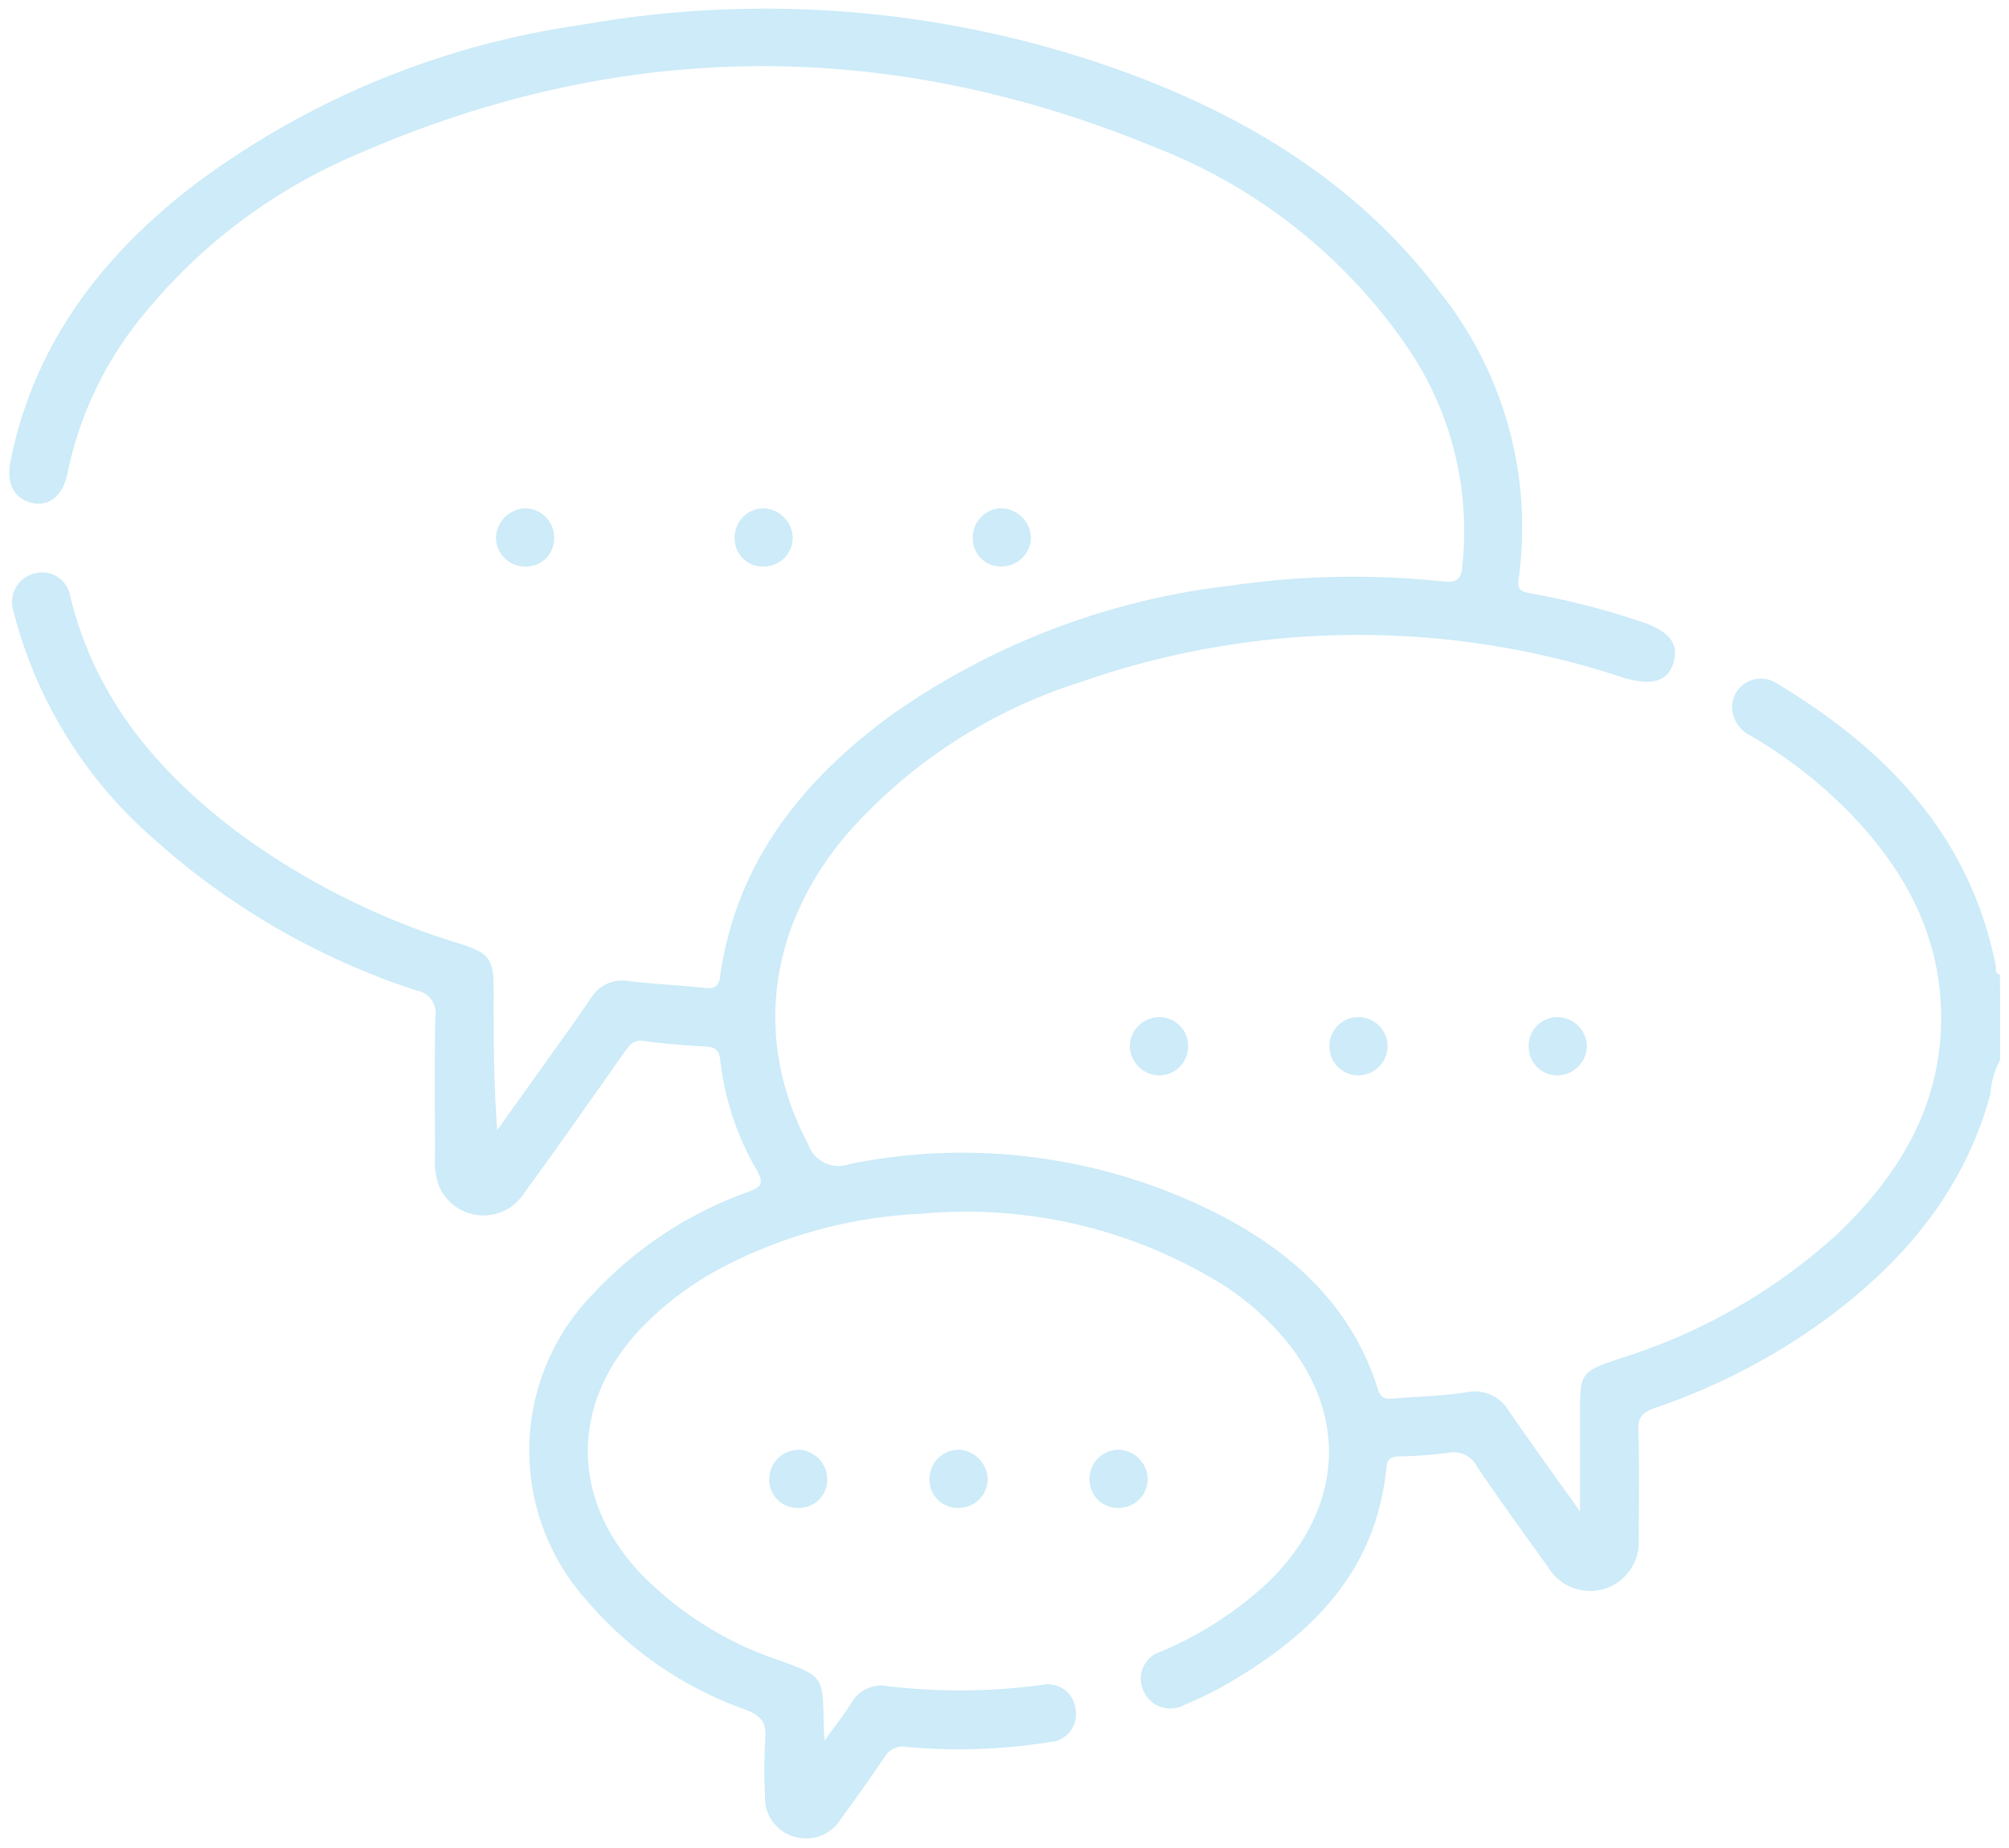 <svg xmlns="http://www.w3.org/2000/svg" width="112.236" height="103.255" viewBox="0 0 112.236 103.255">
  <g id="Group_15258" data-name="Group 15258" transform="translate(983.04 -3153.727)" opacity="0.232">
    <path id="Path_20502" data-name="Path 20502" d="M-871.3,3212.951a4.922,4.922,0,0,0-.548,1.918c-1.429,5.275-4.706,9.209-8.977,12.418a35.589,35.589,0,0,1-9.753,5.105c-.676.235-.966.5-.937,1.279.073,1.989.033,3.983.021,5.975a2.738,2.738,0,0,1-1.885,2.848,2.74,2.74,0,0,1-3.193-1.23c-1.332-1.85-2.668-3.7-3.948-5.581a1.456,1.456,0,0,0-1.58-.786,25.037,25.037,0,0,1-2.813.208c-.454.014-.629.164-.673.619-.573,5.867-4.256,9.438-9.043,12.176a21.083,21.083,0,0,1-2.24,1.086,1.625,1.625,0,0,1-2.281-.773,1.579,1.579,0,0,1,.954-2.2,20.17,20.17,0,0,0,5.982-3.857c4.5-4.366,4.563-10.029.16-14.473a15.239,15.239,0,0,0-2.6-2.126,27.19,27.19,0,0,0-16.9-4.013,26.607,26.607,0,0,0-11.019,2.938,17.991,17.991,0,0,0-4.678,3.486c-3.909,4.147-3.933,9.444-.061,13.618a19.4,19.4,0,0,0,7.814,4.917c2.437.888,2.437.885,2.473,3.546,0,.214.023.428.052.932.584-.812,1.056-1.417,1.47-2.059a1.919,1.919,0,0,1,2-.987,34.373,34.373,0,0,0,8.664-.063,1.557,1.557,0,0,1,1.886,1.349,1.551,1.551,0,0,1-1.413,1.841,32.242,32.242,0,0,1-8.011.275,1.185,1.185,0,0,0-1.249.571c-.789,1.168-1.606,2.319-2.44,3.457a2.283,2.283,0,0,1-2.653.971,2.232,2.232,0,0,1-1.58-2.231,29.519,29.519,0,0,1,.012-3.257c.085-.945-.319-1.3-1.144-1.609a20.767,20.767,0,0,1-8.9-6.164,12.533,12.533,0,0,1,.444-17.072,21.828,21.828,0,0,1,8.615-5.668c.709-.267.972-.422.5-1.242a15.663,15.663,0,0,1-2.028-6.129c-.061-.551-.279-.731-.808-.762-1.156-.067-2.313-.152-3.459-.31-.6-.082-.827.252-1.1.644-1.857,2.629-3.7,5.271-5.6,7.869a2.693,2.693,0,0,1-4.759-.443,3.965,3.965,0,0,1-.212-1.6c0-2.607-.04-5.216.02-7.822a1.268,1.268,0,0,0-1.027-1.461,40.986,40.986,0,0,1-14.807-8.572,25,25,0,0,1-7.719-12.565,1.655,1.655,0,0,1,1.1-2.158,1.6,1.6,0,0,1,2.059,1.267c1.391,5.76,4.979,9.938,9.6,13.365a41.185,41.185,0,0,0,12.17,6.043c1.647.525,1.877.852,1.879,2.563,0,2.593,0,5.186.2,7.856q.922-1.291,1.845-2.584c1.132-1.591,2.282-3.171,3.384-4.783a2.036,2.036,0,0,1,2.121-.964c1.4.167,2.813.228,4.216.378.52.056.8-.011.881-.608.9-6.425,4.618-11.029,9.667-14.7a41.016,41.016,0,0,1,18.849-7.166,47.555,47.555,0,0,1,11.913-.232c1.043.117,1.008-.485,1.066-1.122a18.179,18.179,0,0,0-3.2-12.124,30.425,30.425,0,0,0-14.053-11.039c-14.919-6.146-29.86-6.034-44.652.475a30.9,30.9,0,0,0-11.906,9.035,20.228,20.228,0,0,0-4.137,8.729c-.247,1.239-1.026,1.867-1.977,1.654-1-.224-1.453-1.082-1.214-2.29,1.291-6.518,5.042-11.435,10.161-15.4a47.121,47.121,0,0,1,21.687-9.012,58.734,58.734,0,0,1,31.566,3.061c6.466,2.54,12.174,6.2,16.421,11.832a21.076,21.076,0,0,1,4.423,16.078c-.09.649.229.708.7.789a43.38,43.38,0,0,1,6.083,1.555c1.66.542,2.224,1.284,1.848,2.391-.345,1.017-1.28,1.231-2.852.734a47.066,47.066,0,0,0-30.365.313,28.938,28.938,0,0,0-12.922,8.44c-4.473,5.248-5.227,11.606-2.181,17.342a1.79,1.79,0,0,0,2.308,1.109,31.556,31.556,0,0,1,20.862,2.931c4.049,2.136,7.254,5.135,8.667,9.676.14.449.394.535.8.5,1.37-.117,2.752-.143,4.108-.35a2.21,2.21,0,0,1,2.4,1.039c1.24,1.8,2.526,3.573,3.977,5.617v-5.463c0-2.3.045-2.347,2.193-3.075a32.246,32.246,0,0,0,12.143-6.929c3.6-3.415,5.989-7.453,5.83-12.591-.141-4.556-2.3-8.2-5.459-11.34a26.27,26.27,0,0,0-5.162-3.943,1.832,1.832,0,0,1-1.052-1.536,1.608,1.608,0,0,1,2.468-1.41c6.116,3.665,10.789,8.471,12.259,15.76.038.19-.064.455.24.528Z" transform="translate(0 0)" fill="#27aae1" stroke="rgba(0,0,0,0)" stroke-width="1"/>
    <path id="Path_20503" data-name="Path 20503" d="M-841.42,3250.31a1.692,1.692,0,0,1,1.681,1.623,1.614,1.614,0,0,1-1.535,1.626,1.571,1.571,0,0,1-1.71-1.535A1.64,1.64,0,0,1-841.42,3250.31Z" transform="translate(-99.015 -68.181)" fill="#27aae1" stroke="rgba(0,0,0,0)" stroke-width="1"/>
    <path id="Path_20504" data-name="Path 20504" d="M-725.308,3349.823a1.653,1.653,0,0,1-1.649,1.641,1.628,1.628,0,0,1-1.6-1.677,1.613,1.613,0,0,1,1.582-1.581A1.634,1.634,0,0,1-725.308,3349.823Z" transform="translate(-180.213 -137.648)" fill="#27aae1" stroke="rgba(0,0,0,0)" stroke-width="1"/>
    <path id="Path_20505" data-name="Path 20505" d="M-887.233,3253.563a1.63,1.63,0,0,1-1.662-1.617,1.7,1.7,0,0,1,1.672-1.636,1.639,1.639,0,0,1,1.579,1.593A1.568,1.568,0,0,1-887.233,3253.563Z" transform="translate(-66.438 -68.182)" fill="#27aae1" stroke="rgba(0,0,0,0)" stroke-width="1"/>
    <path id="Path_20506" data-name="Path 20506" d="M-765.326,3348.208a1.608,1.608,0,0,1,1.634,1.633,1.622,1.622,0,0,1-1.542,1.623,1.667,1.667,0,0,1-1.713-1.584A1.654,1.654,0,0,1-765.326,3348.208Z" transform="translate(-152.972 -137.649)" fill="#27aae1" stroke="rgba(0,0,0,0)" stroke-width="1"/>
    <path id="Path_20507" data-name="Path 20507" d="M-686.967,3349.83a1.679,1.679,0,0,1-1.668,1.636,1.609,1.609,0,0,1-1.588-1.682,1.6,1.6,0,0,1,1.58-1.575A1.665,1.665,0,0,1-686.967,3349.83Z" transform="translate(-207.415 -137.65)" fill="#27aae1" stroke="rgba(0,0,0,0)" stroke-width="1"/>
    <path id="Path_20508" data-name="Path 20508" d="M-834.674,3431.455a1.659,1.659,0,0,1,1.6,1.689,1.586,1.586,0,0,1-1.7,1.559,1.576,1.576,0,0,1-1.542-1.6A1.652,1.652,0,0,1-834.674,3431.455Z" transform="translate(-103.75 -196.721)" fill="#27aae1" stroke="rgba(0,0,0,0)" stroke-width="1"/>
    <path id="Path_20509" data-name="Path 20509" d="M-802.229,3433.119a1.628,1.628,0,0,1-1.7,1.577,1.563,1.563,0,0,1-1.548-1.694,1.636,1.636,0,0,1,1.613-1.557A1.7,1.7,0,0,1-802.229,3433.119Z" transform="translate(-125.63 -196.715)" fill="#27aae1" stroke="rgba(0,0,0,0)" stroke-width="1"/>
    <path id="Path_20510" data-name="Path 20510" d="M-771.443,3433.086a1.634,1.634,0,0,1-1.663,1.615,1.576,1.576,0,0,1-1.59-1.555,1.634,1.634,0,0,1,1.583-1.7A1.693,1.693,0,0,1-771.443,3433.086Z" transform="translate(-147.473 -196.718)" fill="#27aae1" stroke="rgba(0,0,0,0)" stroke-width="1"/>
    <path id="Path_20511" data-name="Path 20511" d="M-793.928,3251.955a1.64,1.64,0,0,1-1.673,1.608A1.573,1.573,0,0,1-797.18,3252a1.636,1.636,0,0,1,1.588-1.69A1.7,1.7,0,0,1-793.928,3251.955Z" transform="translate(-131.518 -68.183)" fill="#27aae1" stroke="rgba(0,0,0,0)" stroke-width="1"/>
  </g>
</svg>
